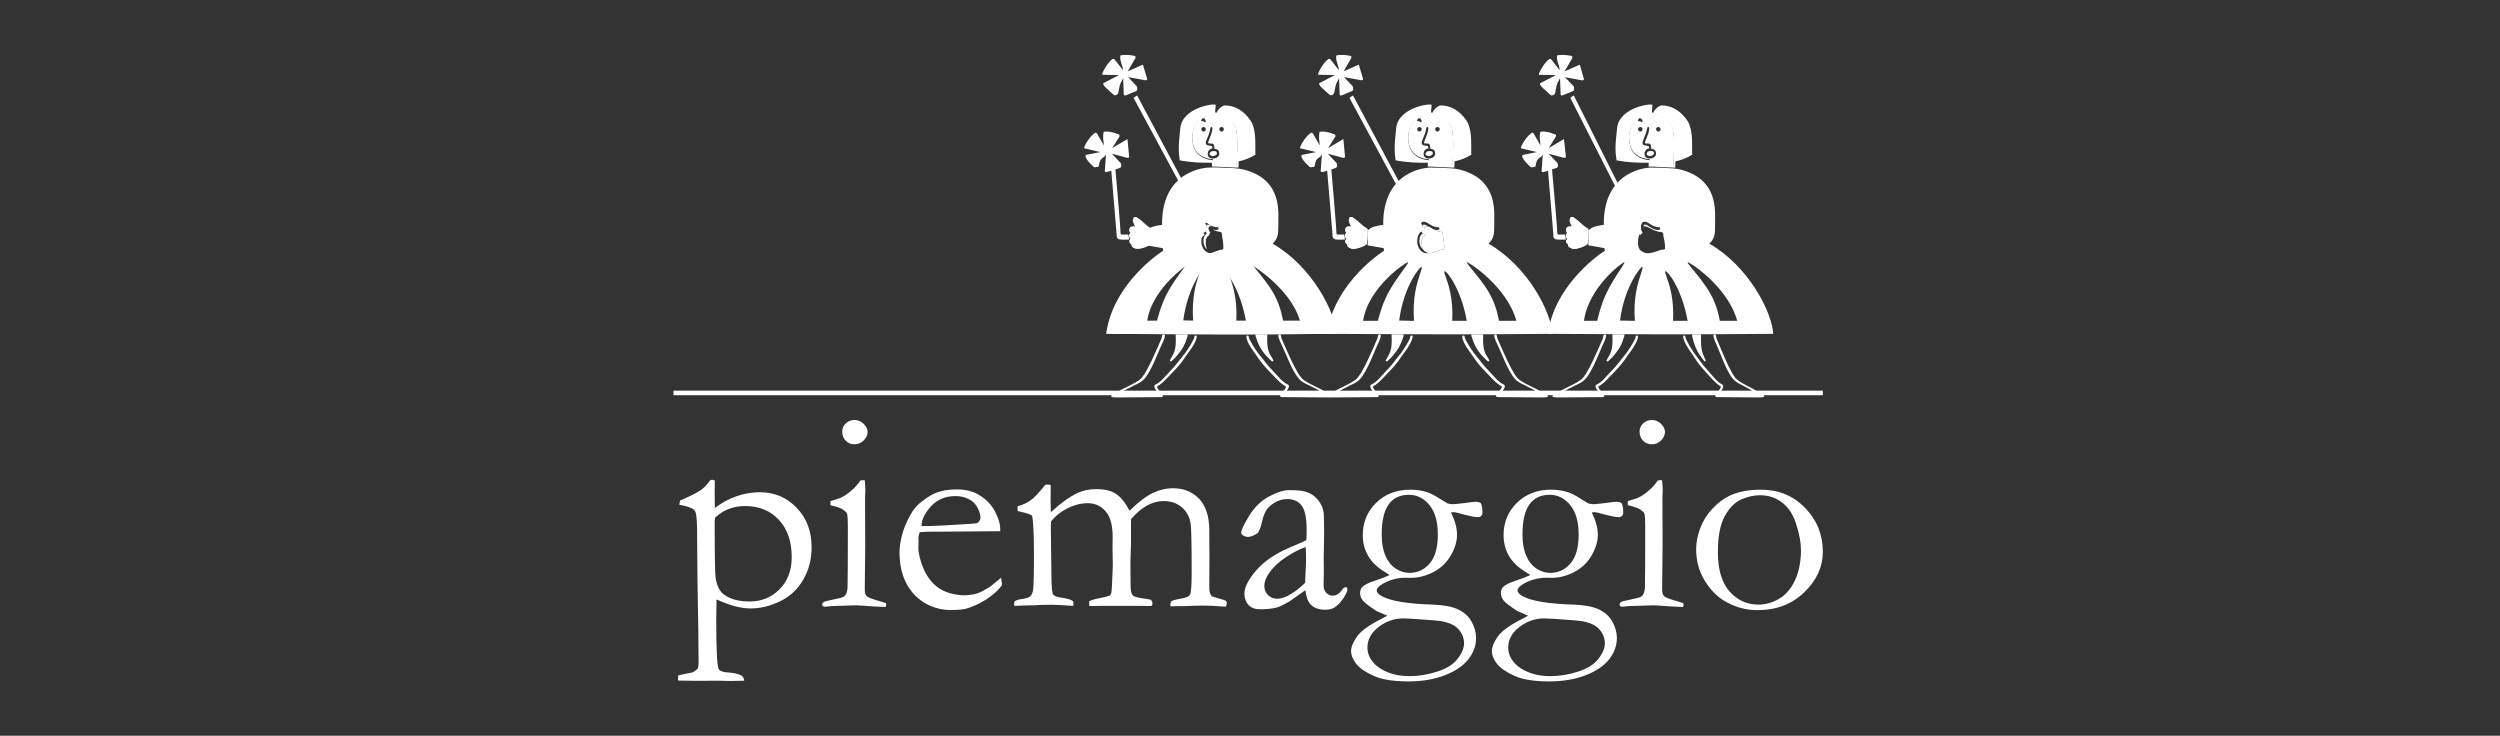 <?xml version="1.0" encoding="UTF-8"?> <svg xmlns="http://www.w3.org/2000/svg" width="683" height="201" viewBox="0 0 683 201" fill="none"><rect x="0" y="0" width="683" height="201" fill="#333333" stroke="none"/> <path d="M403.281 98.601C404 99.61 404.838 100.464 405.636 101.356C407.192 102.87 408.469 104.577 410.345 105.625V105.703C410.105 106.285 409.467 107.061 409.107 107.41C408.469 107.992 408.509 108.613 409.626 108.497L420.681 108.574C421.039 108.574 422.675 108.652 422.875 108.342C423.036 107.837 421.478 107.255 421.12 107.061C419.204 105.858 416.89 105.082 415.054 103.723C413.218 102.443 410.025 94.487 409.068 92.43C409.068 92.275 408.908 91.576 408.868 91.499C408.788 91.421 408.629 91.344 408.509 91.344C408.349 91.344 408.23 91.499 408.23 91.615C408.23 92.624 409.108 94.021 409.467 94.953C410.584 97.242 412.54 102.908 414.734 104.267C415.532 104.849 416.57 105.198 417.447 105.703C418.844 106.324 420.081 107.177 421.4 107.915H409.626C410.145 107.255 411.741 105.586 410.863 105.082C409.187 104.306 408.23 102.831 406.913 101.511C405.317 99.959 404.119 98.174 402.683 96.466C402.244 95.884 400.049 92.624 400.129 91.926C400.129 91.77 399.969 91.654 399.77 91.654C399.61 91.654 399.49 91.848 399.49 92.003V92.081C399.77 94.215 402.124 96.777 403.281 98.601Z" fill="white"></path> <path d="M344.299 98.601C345.017 99.61 345.855 100.464 346.653 101.356C348.21 102.87 349.487 104.577 351.362 105.625V105.703C351.123 106.285 350.484 107.061 350.125 107.41C349.487 107.992 349.527 108.613 350.644 108.497L361.699 108.574C362.057 108.574 363.693 108.652 363.892 108.342C364.053 107.837 362.496 107.255 362.137 107.061C360.222 105.858 357.907 105.082 356.071 103.723C354.236 102.443 351.043 94.487 350.085 92.43C350.085 92.275 349.926 91.576 349.886 91.499C349.806 91.421 349.646 91.344 349.527 91.344C349.367 91.344 349.247 91.499 349.247 91.615C349.247 92.624 350.125 94.021 350.484 94.953C351.602 97.242 353.557 102.908 355.752 104.267C356.55 104.849 357.588 105.198 358.464 105.703C359.861 106.324 361.099 107.177 362.417 107.915H350.644C351.163 107.255 352.759 105.586 351.881 105.082C350.205 104.306 349.247 102.831 347.93 101.511C346.334 99.959 345.137 98.174 343.7 96.466C343.261 95.884 341.066 92.624 341.146 91.926C341.146 91.77 340.987 91.654 340.787 91.654C340.628 91.654 340.508 91.848 340.508 92.003V92.081C340.787 94.215 343.142 96.777 344.299 98.601Z" fill="white"></path> <path d="M382.047 98.601C381.332 99.61 380.536 100.464 379.701 101.356C378.15 102.87 376.877 104.577 375.048 105.625V105.703C375.287 106.285 375.923 107.061 376.281 107.41C376.917 107.992 376.877 108.613 375.764 108.497L364.748 108.574C364.39 108.574 362.759 108.652 362.56 108.342C362.401 107.837 363.952 107.255 364.31 107.061C366.219 105.858 368.526 105.082 370.355 103.723C372.184 102.443 375.406 94.487 376.321 92.43C376.321 92.275 376.48 91.576 376.559 91.499C376.639 91.421 376.758 91.344 376.917 91.344C377.076 91.344 377.235 91.499 377.235 91.615C377.235 92.624 376.36 94.021 376.002 94.953C374.929 97.242 372.94 102.908 370.753 104.267C369.957 104.849 368.924 105.198 368.048 105.703C366.657 106.324 365.424 107.177 364.111 107.915H375.843C375.326 107.255 373.736 105.586 374.61 105.082C376.281 104.306 377.235 102.831 378.548 101.511C380.139 99.959 381.332 98.174 382.763 96.466C383.201 95.884 385.388 92.624 385.308 91.926C385.308 91.77 385.468 91.654 385.667 91.654C385.826 91.654 385.945 91.848 385.945 92.003V92.081C385.547 94.215 383.201 96.777 382.047 98.601Z" fill="white"></path> <path d="M323.067 98.601C322.351 99.61 321.556 100.464 320.72 101.356C319.17 102.87 317.897 104.577 316.067 105.625V105.703C316.306 106.285 316.942 107.061 317.3 107.41C317.937 107.992 317.897 108.613 316.783 108.497L305.767 108.574C305.409 108.574 303.779 108.652 303.58 108.342C303.421 107.837 304.972 107.255 305.33 107.061C307.239 105.858 309.545 105.082 311.375 103.723C313.204 102.443 316.425 94.487 317.34 92.43C317.34 92.275 317.499 91.576 317.579 91.499C317.658 91.421 317.778 91.344 317.937 91.344C318.096 91.344 318.255 91.499 318.255 91.615C318.255 92.624 317.38 94.021 317.022 94.953C315.948 97.242 313.96 102.908 311.772 104.267C310.977 104.849 309.943 105.198 309.068 105.703C307.676 106.324 306.443 107.177 305.131 107.915H316.863C316.346 107.255 314.755 105.586 315.63 105.082C317.3 104.306 318.255 102.831 319.567 101.511C321.158 99.959 322.351 98.174 323.783 96.466C324.22 95.884 326.408 92.624 326.328 91.926C326.328 91.77 326.487 91.654 326.686 91.654C326.845 91.654 326.964 91.848 326.964 92.003V92.081C326.567 94.215 324.22 96.777 323.067 98.601Z" fill="white"></path> <path d="M380.173 91.344C380.446 96.251 379.511 96.526 378.616 98.41C378.46 98.567 378.616 98.842 379.044 98.685C379.394 98.41 380.484 97.311 380.913 96.683C381.847 95.623 382.703 94.249 383.404 91.933L383.482 91.344H380.173Z" fill="white"></path> <path d="M321.192 91.344C321.465 96.251 320.531 96.526 319.635 98.41C319.479 98.567 319.635 98.842 320.063 98.685C320.414 98.41 321.504 97.311 321.932 96.683C322.867 95.623 323.723 94.249 324.424 91.933L324.502 91.344H321.192Z" fill="white"></path> <path d="M405.211 91.344C404.975 96.251 405.917 96.526 406.859 98.41C406.937 98.567 406.78 98.842 406.427 98.685C406.074 98.41 404.975 97.311 404.465 96.683C403.602 95.623 402.738 94.249 402.032 91.933L401.953 91.344H405.211Z" fill="white"></path> <path d="M346.23 91.344C345.995 96.251 346.937 96.526 347.878 98.41C347.957 98.567 347.8 98.842 347.447 98.685C347.093 98.41 345.995 97.311 345.484 96.683C344.621 95.623 343.758 94.249 343.051 91.933L342.973 91.344H346.23Z" fill="white"></path> <path d="M463.52 98.601C464.198 99.61 464.991 100.464 465.743 101.356C467.175 102.87 468.456 104.577 470.151 105.625V105.703C469.963 106.285 469.322 107.061 468.984 107.41C468.38 107.992 468.418 108.613 469.472 108.497L479.909 108.574C480.249 108.574 481.756 108.652 481.982 108.342C482.132 107.837 480.664 107.255 480.323 107.061C478.514 105.858 476.329 105.082 474.597 103.723C472.864 102.443 469.851 94.487 468.946 92.43C468.946 92.275 468.796 91.576 468.758 91.499C468.682 91.421 468.532 91.344 468.418 91.344C468.268 91.344 468.118 91.499 468.118 91.615C468.118 92.624 468.946 94.021 469.284 94.953C470.303 97.242 472.186 102.908 474.259 104.267C475.011 104.849 475.991 105.198 476.82 105.703C478.138 106.324 479.307 107.177 480.549 107.915H469.398C469.889 107.255 471.395 105.586 470.567 105.082C468.984 104.306 468.08 102.831 466.835 101.511C465.329 99.959 464.198 98.174 462.844 96.466C462.427 95.884 460.356 92.624 460.43 91.926C460.43 91.77 460.28 91.654 460.092 91.654C459.942 91.654 459.828 91.848 459.828 92.003V92.081C460.206 94.215 462.427 96.777 463.52 98.601Z" fill="white"></path> <path d="M443.65 98.601C442.933 99.61 442.095 100.464 441.3 101.356C439.744 102.87 438.471 104.577 436.639 105.625V105.703C436.878 106.285 437.515 107.061 437.872 107.41C438.551 107.992 438.471 108.652 437.356 108.497L426.32 108.574C425.963 108.574 424.33 108.652 424.129 108.342C423.97 107.837 425.523 107.255 425.883 107.061C427.795 105.858 430.105 105.082 431.938 103.723C433.77 102.443 436.996 94.487 437.912 92.43C437.912 92.275 438.073 91.576 438.151 91.499C438.232 91.421 438.39 91.344 438.511 91.344C438.67 91.344 438.788 91.499 438.788 91.615C438.788 92.624 437.912 94.021 437.555 94.953C436.478 97.242 434.487 102.908 432.295 104.267C431.5 104.849 430.463 105.198 429.587 105.703C428.193 106.324 426.957 107.177 425.643 107.915H437.394C436.878 107.255 435.285 105.586 436.161 105.082C437.834 104.306 438.788 102.831 440.104 101.511C441.697 99.959 442.893 98.174 444.327 96.466C444.765 95.884 446.955 92.624 446.876 91.926C446.876 91.77 447.035 91.654 447.234 91.654C447.395 91.654 447.513 91.848 447.513 92.003V92.081C447.156 94.215 444.805 96.777 443.65 98.601Z" fill="white"></path> <path d="M440.497 91.344C440.771 96.251 439.833 96.526 438.935 98.41C438.819 98.567 438.935 98.842 439.364 98.685C439.717 98.41 440.81 97.311 441.24 96.683C442.177 95.623 443.036 94.249 443.739 91.933L443.818 91.344H440.497Z" fill="white"></path> <path d="M464.722 91.344C464.574 96.251 465.256 96.526 465.969 98.41C466.027 98.567 465.909 98.842 465.642 98.685C465.374 98.41 464.544 97.311 464.158 96.683C463.506 95.623 462.853 94.249 462.319 91.933L462.289 91.344H464.722Z" fill="white"></path> <path d="M368.568 63.602C368.529 63.56 368.451 63.56 368.333 63.519C368.058 63.436 367.822 63.311 367.744 63.021C367.744 62.979 367.744 62.896 367.704 62.855V62.73C367.704 62.647 367.704 62.564 367.704 62.481V62.398C367.744 62.191 367.901 62.066 368.019 62.025C368.137 61.983 368.294 61.983 368.372 61.983C368.568 61.983 368.765 62.025 368.882 62.025C369.354 62.025 369.354 61.942 369.196 61.486C369.118 61.237 368.961 60.946 368.843 60.614C368.725 60.324 368.647 59.95 368.725 59.577L368.765 59.328H369.079H369.196C369.236 59.328 369.314 59.328 369.354 59.37C369.471 59.411 369.589 59.453 369.707 59.577C370.296 60.116 370.885 60.656 371.474 61.154C372.063 61.651 372.652 62.149 373.319 62.564L373.398 62.606C373.476 62.647 373.633 62.772 373.633 63.021C373.633 63.104 373.633 63.27 373.633 63.436C373.633 63.767 373.633 64.224 373.594 64.68C373.555 65.137 373.555 65.552 373.476 65.925C373.476 66.091 373.437 66.257 373.398 66.34C373.398 66.381 373.358 66.464 373.319 66.506C373.241 66.672 373.123 66.713 373.005 66.713L372.927 66.755C372.338 67.087 371.552 67.543 370.728 67.792C369.903 68.041 369 68.041 368.294 67.419L368.176 67.336V67.17C368.176 67.045 368.058 66.796 368.058 66.796C367.979 66.672 367.94 66.63 367.861 66.547L367.744 66.423C367.704 66.381 367.665 66.34 367.626 66.299C367.39 65.925 367.626 65.635 367.94 65.386C368.019 65.344 368.058 65.303 368.058 65.261L367.822 65.054C367.744 65.012 367.704 64.929 367.626 64.846C367.508 64.68 367.43 64.431 367.508 64.1C367.626 63.809 367.783 63.643 368.137 63.643C368.451 63.643 368.529 63.602 368.568 63.602Z" fill="white"></path> <path d="M393.256 63.265C393.185 63.344 393.643 63.344 393.714 63.344L393.925 63.424L393.996 63.503V63.583H394.066L394.136 63.741C394.136 64.178 394.348 65.49 394.454 65.927C394.454 66.364 394.7 67.675 394.454 68.033H394.383L394.313 68.192C392.939 68.192 391.248 69.583 389.945 69.066C389.699 68.907 389.064 68.629 388.853 68.271C388.254 67.238 388.43 66.523 388.43 65.291C388.571 65.212 388.747 64.854 388.747 64.775C388.888 64.775 388.888 64.457 389.1 64.457L389.452 63.98C389.064 63.98 388.959 62.231 389.276 62.072C389.276 61.556 390.121 61.914 390.403 61.914L392.164 62.947C392.446 63.026 392.939 63.265 393.256 63.265Z" fill="white"></path> <path d="M391.317 30.834L390.957 30.678L391.117 28.687C391.197 28.102 382.122 29.195 381.443 34.933C380.803 40.672 381.003 41.57 381.283 43.795C384.201 44.381 387.159 44.498 390.078 44.459V45.513L390.677 45.435L390.597 43.795C390.597 43.717 388.119 43.873 386.28 42.078C385.4 41.297 384.801 39.774 384.72 37.861C384.641 31.927 389.638 31.225 390.877 31.147C392.196 31.069 395.555 32.24 396.514 34.777C397.473 37.354 396.714 45.786 396.714 45.786H397.313L397.394 44.069C398.913 43.795 400.552 43.132 401.951 42.273C401.871 39.774 402.231 36.456 401.071 33.684C401.071 33.684 398.673 28.804 393.596 28.804C393.196 28.765 391.837 29.546 391.317 30.834Z" fill="white"></path> <path d="M332.338 30.834L331.979 30.678L332.138 28.687C332.219 28.102 323.144 29.195 322.464 34.933C321.824 40.672 322.024 41.57 322.304 43.795C325.222 44.381 328.181 44.498 331.099 44.459V45.513L331.699 45.435L331.619 43.795C331.619 43.717 329.14 43.873 327.301 42.078C326.422 41.297 325.822 39.774 325.742 37.861C325.662 31.927 330.659 31.225 331.899 31.147C333.218 31.069 336.576 32.24 337.536 34.777C338.495 37.354 337.735 45.786 337.735 45.786H338.335L338.415 44.069C339.934 43.795 341.573 43.132 342.972 42.273C342.893 39.774 343.252 36.456 342.093 33.684C342.093 33.684 339.694 28.804 334.617 28.804C334.217 28.765 332.858 29.546 332.338 30.834Z" fill="white"></path> <path d="M365.075 15.153C364.833 16.747 365.677 17.581 365.798 19.175L363.507 16.253C363.186 15.988 362.985 16.102 362.824 16.177C361.498 17.24 360.011 19.858 360.091 20.427L364.713 20.503L360.533 22.666C359.81 23.083 361.94 24.677 363.186 25.853C363.266 26.005 363.628 26.081 363.789 26.005C364.512 25.815 364.512 25.36 364.673 24.487C365.034 22.324 365.275 22.628 365.838 21.376L365.999 25.815C365.999 26.081 366.2 26.157 366.682 26.005L369.335 24.905C369.857 24.715 369.696 23.728 369.495 23.501L367.205 21.072L371.786 21.907C372.148 22.059 372.47 21.717 372.389 21.566L371.224 17.657L367.084 19.479L369.214 15.798L369.134 15.305C369.174 15.305 366.682 14.736 365.075 15.153Z" fill="white"></path> <path d="M306.092 15.153C305.851 16.747 306.695 17.581 306.815 19.175L304.525 16.253C304.203 15.988 304.002 16.102 303.841 16.177C302.515 17.24 301.028 19.858 301.109 20.427L305.73 20.503L301.551 22.666C300.827 23.083 302.957 24.677 304.203 25.853C304.284 26.005 304.645 26.081 304.806 26.005C305.529 25.815 305.529 25.36 305.69 24.487C306.052 22.324 306.293 22.628 306.856 21.376L307.017 25.815C307.017 26.081 307.217 26.157 307.7 26.005L310.352 24.905C310.875 24.715 310.714 23.728 310.513 23.501L308.222 21.072L312.804 21.907C313.166 22.059 313.487 21.717 313.407 21.566L312.241 17.657L308.102 19.479L310.232 15.798L310.151 15.305C310.192 15.305 307.7 14.736 306.092 15.153Z" fill="white"></path> <path d="M360.485 36.022C360.238 37.602 360.403 38.166 360.568 39.746L358.669 36.436C358.463 36.097 358.133 36.285 358.05 36.361C356.606 37.339 355.12 39.934 355.161 40.498L359.536 41.551L355.739 42.303C354.996 42.717 356.441 44.372 357.72 45.538C357.885 45.688 358.174 45.764 358.339 45.688C359.124 45.425 359.123 45.877 359.247 44.936C359.619 42.792 360.527 43.432 361.146 42.191L360.816 46.742C360.816 47.005 361.063 47.08 361.517 46.967L364.943 45.877C365.48 45.651 365.315 44.635 365.108 44.485L362.756 42.002L366.842 43.093C367.214 43.243 367.544 42.905 367.461 42.83L367.007 37.978L362.838 40.46L364.82 37.301V36.812C364.82 36.812 362.219 35.608 360.485 36.022Z" fill="white"></path> <path d="M301.505 36.022C301.257 37.602 301.423 38.166 301.588 39.746L299.689 36.436C299.483 36.097 299.152 36.285 299.07 36.361C297.625 37.339 296.139 39.934 296.181 40.498L300.556 41.551L296.758 42.303C296.015 42.717 297.46 44.372 298.74 45.538C298.905 45.688 299.194 45.764 299.359 45.688C300.143 45.425 300.143 45.877 300.267 44.936C300.638 42.792 301.546 43.432 302.166 42.191L301.835 46.742C301.835 47.005 302.083 47.08 302.537 46.967L305.963 45.877C306.499 45.651 306.334 44.635 306.128 44.485L303.775 42.002L307.862 43.093C308.233 43.243 308.563 42.905 308.481 42.83L308.027 37.978L303.858 40.46L305.839 37.301V36.812C305.839 36.812 303.239 35.608 301.505 36.022Z" fill="white"></path> <path fill-rule="evenodd" clip-rule="evenodd" d="M390.356 43.494H390.204C390.123 43.483 390.032 43.472 389.932 43.46C389.702 43.432 389.429 43.398 389.136 43.347C388.297 43.162 387.192 42.756 386.277 41.869C385.362 41.057 384.79 39.543 384.714 37.659C384.637 31.787 389.632 31.085 390.852 31.011C392.186 30.937 395.579 32.045 396.532 34.668C397.371 36.883 396.914 44.27 396.799 45.784L390.394 45.489L390.356 43.494ZM387.661 32.239C387.461 32.341 387.346 32.495 387.174 32.803V33.008L387.289 33.111C387.604 33.111 387.919 33.111 388.119 33.367C388.119 33.367 388.177 33.47 388.234 33.47L388.291 33.367C388.32 33.367 388.334 33.316 388.348 33.265C388.363 33.213 388.377 33.162 388.406 33.162L388.348 33.059C388.406 32.957 388.348 32.7 388.234 32.7L388.177 32.598C388.177 32.529 388.1 32.461 388.041 32.408C388.011 32.381 387.986 32.358 387.976 32.341H387.862H387.747H387.69C387.677 32.319 387.681 32.306 387.685 32.295C387.689 32.28 387.693 32.267 387.661 32.239ZM388.406 35.291C388.406 34.971 388.135 34.7 387.815 34.7C387.47 34.7 387.199 34.971 387.174 35.291C387.174 35.66 387.445 35.931 387.815 35.931C388.135 35.931 388.406 35.66 388.406 35.291ZM392.717 34.7C393.072 34.7 393.333 34.971 393.333 35.291C393.333 35.66 393.072 35.931 392.717 35.931C392.362 35.931 392.101 35.66 392.101 35.291C392.101 34.971 392.362 34.7 392.717 34.7ZM390.22 41.308C390.279 41.298 390.336 41.288 390.392 41.273H390.597C390.637 41.276 390.675 41.279 390.711 41.281C391.222 41.313 391.294 41.317 391.486 41.939V42.022L391.383 42.106C391.007 42.73 389.947 42.813 389.503 42.272C389.434 42.189 389.434 42.064 389.434 41.981C389.659 41.401 389.952 41.352 390.22 41.308ZM389.365 38.03C389.688 37.252 390.132 36.179 390.221 35.158V34.991C390.221 34.866 390.118 34.7 389.981 34.7C389.811 34.7 389.742 34.742 389.674 34.908V34.991C389.571 35.657 389.366 36.447 389.058 37.113C388.995 37.298 388.906 37.504 388.813 37.716C388.408 38.647 387.947 39.708 389.366 39.776C389.672 39.776 389.722 39.805 389.793 39.847C389.841 39.875 389.898 39.908 390.05 39.942H390.118C390.118 39.984 390.135 40.005 390.152 40.026C390.17 40.046 390.187 40.067 390.187 40.109C390.187 40.192 390.187 40.358 390.255 40.566H390.187C389.503 40.566 388.682 41.398 388.99 42.48C389.435 43.936 392.443 43.395 392.067 41.648C391.931 40.821 391.322 40.734 390.745 40.651L390.734 40.649C390.802 40.483 390.802 40.358 390.734 40.192C390.645 39.173 390.217 39.191 389.758 39.21C389.505 39.22 389.243 39.231 389.024 39.068V38.985C389.049 38.794 389.188 38.456 389.365 38.03Z" fill="white"></path> <path fill-rule="evenodd" clip-rule="evenodd" d="M331.374 43.494H331.221C331.141 43.483 331.049 43.472 330.95 43.46C330.72 43.432 330.446 43.398 330.154 43.347C329.315 43.162 328.209 42.756 327.294 41.869C326.379 41.057 325.808 39.543 325.731 37.659C325.655 31.787 330.65 31.085 331.869 31.011C333.204 30.937 336.597 32.045 337.55 34.668C338.389 36.883 337.931 44.27 337.817 45.784L331.412 45.489L331.374 43.494ZM328.679 32.239C328.478 32.341 328.364 32.495 328.192 32.803V33.008L328.307 33.111C328.622 33.111 328.936 33.111 329.137 33.367C329.137 33.367 329.194 33.47 329.251 33.47L329.309 33.367C329.337 33.367 329.352 33.316 329.366 33.265C329.38 33.213 329.395 33.162 329.423 33.162L329.366 33.059C329.423 32.957 329.366 32.7 329.251 32.7L329.194 32.598C329.194 32.529 329.118 32.461 329.059 32.408C329.029 32.381 329.003 32.358 328.994 32.341H328.879H328.765H328.707C328.695 32.319 328.699 32.306 328.702 32.295C328.707 32.28 328.711 32.267 328.679 32.239ZM329.423 35.291C329.423 34.971 329.152 34.7 328.832 34.7C328.487 34.7 328.216 34.971 328.192 35.291C328.192 35.66 328.463 35.931 328.832 35.931C329.152 35.931 329.423 35.66 329.423 35.291ZM333.735 34.7C334.09 34.7 334.35 34.971 334.35 35.291C334.35 35.66 334.09 35.931 333.735 35.931C333.379 35.931 333.119 35.66 333.119 35.291C333.119 34.971 333.379 34.7 333.735 34.7ZM331.237 41.308C331.296 41.298 331.354 41.288 331.409 41.273H331.614C331.655 41.276 331.693 41.279 331.729 41.281C332.239 41.313 332.311 41.317 332.503 41.939V42.022L332.401 42.106C332.025 42.73 330.965 42.813 330.52 42.272C330.452 42.189 330.452 42.064 330.452 41.981C330.676 41.401 330.969 41.352 331.237 41.308ZM330.383 38.03C330.705 37.252 331.15 36.179 331.238 35.158V34.991C331.238 34.866 331.136 34.7 330.999 34.7C330.828 34.7 330.76 34.742 330.692 34.908V34.991C330.589 35.657 330.384 36.447 330.076 37.113C330.013 37.298 329.923 37.504 329.831 37.716C329.426 38.647 328.964 39.708 330.384 39.776C330.69 39.776 330.74 39.805 330.811 39.847C330.859 39.875 330.916 39.908 331.067 39.942H331.136C331.136 39.984 331.153 40.005 331.17 40.026C331.187 40.046 331.204 40.067 331.204 40.109C331.204 40.192 331.204 40.358 331.272 40.566H331.204C330.52 40.566 329.7 41.398 330.008 42.48C330.452 43.936 333.46 43.395 333.084 41.648C332.948 40.821 332.34 40.734 331.762 40.651L331.751 40.649C331.819 40.483 331.819 40.358 331.751 40.192C331.663 39.173 331.234 39.191 330.776 39.21C330.523 39.22 330.261 39.231 330.042 39.068V38.985C330.066 38.794 330.206 38.456 330.383 38.03Z" fill="white"></path> <path d="M367.25 64.08H365.422C365.422 64.08 365.086 64.237 365.086 63.371C365.161 62.584 363.668 45.785 363.668 45.785L362.549 46.218L364.041 64.04C364.041 64.04 363.855 65.338 364.937 65.417C366.019 65.575 367.474 65.417 367.474 65.417L367.25 64.08Z" fill="white"></path> <path d="M308.27 64.08H306.441C306.441 64.08 306.106 64.237 306.106 63.371C306.18 62.584 304.688 45.785 304.688 45.785L303.568 46.218L305.061 64.04C305.061 64.04 304.874 65.338 305.956 65.417C307.038 65.575 308.494 65.417 308.494 65.417L308.27 64.08Z" fill="white"></path> <path d="M428.857 63.602C428.82 63.56 428.741 63.56 428.623 63.519C428.389 63.436 428.118 63.311 428.039 63.021C428.039 62.979 428.039 62.896 428.039 62.855V62.73C428.039 62.647 428.039 62.564 428.039 62.481V62.398C428.078 62.191 428.234 62.066 428.352 62.025C428.468 61.983 428.623 61.983 428.741 61.983C428.936 61.983 429.131 62.025 429.249 62.025C429.718 62.025 429.718 61.942 429.56 61.486C429.483 61.237 429.326 60.946 429.21 60.614C429.092 60.324 429.015 59.95 429.092 59.577L429.131 59.328H429.444H429.56C429.599 59.328 429.678 59.328 429.718 59.37C429.833 59.411 429.952 59.453 430.068 59.577C430.654 60.116 431.238 60.656 431.823 61.154C432.409 61.651 432.993 62.149 433.656 62.564L433.735 62.606C433.814 62.647 433.969 62.772 433.969 63.021C433.969 63.104 433.969 63.27 433.969 63.436C433.969 63.767 433.969 64.224 433.93 64.68C433.891 65.137 433.891 65.552 433.814 65.925C433.814 66.091 433.775 66.257 433.735 66.34C433.735 66.381 433.696 66.464 433.656 66.506C433.58 66.672 433.462 66.713 433.346 66.713L433.267 66.755C432.683 67.087 431.901 67.543 431.083 67.792C430.262 68.041 429.365 68.041 428.623 67.419L428.507 67.336V67.17C428.507 67.045 428.389 66.796 428.389 66.796C428.313 66.672 428.273 66.63 428.194 66.547L428.078 66.423C428.039 66.381 428 66.34 427.96 66.299C427.726 65.925 427.96 65.635 428.273 65.386C428.352 65.344 428.389 65.303 428.389 65.261L428.155 65.054C428.118 65.012 428.039 64.929 427.96 64.846C427.844 64.68 427.765 64.431 427.844 64.1C427.96 63.809 428.118 63.643 428.468 63.643C428.741 63.643 428.82 63.602 428.857 63.602Z" fill="white"></path> <path d="M451.646 30.834L451.288 30.678L451.446 28.687C451.527 28.102 442.474 29.195 441.796 34.933C441.119 40.672 441.358 41.57 441.638 43.795C444.549 44.381 447.499 44.498 450.409 44.459V45.513L451.008 45.435L450.928 43.795C450.928 43.717 448.456 43.873 446.623 42.078C445.744 41.297 445.147 39.774 445.066 37.861C444.988 31.927 449.97 31.225 451.207 31.147C452.522 31.069 455.872 32.24 456.83 34.777C457.787 37.354 457.069 45.786 457.069 45.786H457.666L457.746 44.069C459.301 43.795 460.895 43.132 462.291 42.273C462.213 39.774 462.57 36.456 461.414 33.684C461.414 33.684 458.983 28.804 453.958 28.804C453.56 28.765 452.164 29.546 451.646 30.834Z" fill="white"></path> <path d="M425.39 15.153C425.188 16.753 425.996 17.59 426.116 19.189L423.817 16.258C423.534 15.991 423.292 16.105 423.172 16.181C421.839 17.248 420.348 19.875 420.427 20.446L425.069 20.522L420.873 22.692C420.146 23.111 422.285 24.71 423.534 25.89C423.616 26.043 423.978 26.119 424.141 26.043C424.906 25.852 424.906 25.395 425.028 24.52C425.39 22.35 425.632 22.616 426.198 21.36L426.358 25.814C426.358 26.081 426.56 26.157 427.044 26.005L429.708 24.901C430.233 24.71 430.072 23.72 429.869 23.492L427.528 21.093L432.129 21.931C432.491 22.083 432.774 21.74 432.734 21.588L431.604 17.666L427.449 19.494L429.588 15.801L429.506 15.306C429.547 15.306 427.044 14.735 425.39 15.153Z" fill="white"></path> <path d="M420.786 36.022C420.538 37.602 420.702 38.166 420.869 39.746L418.97 36.436C418.761 36.097 418.432 36.285 418.39 36.361C416.945 37.339 415.458 39.934 415.499 40.498L419.878 41.551L416.078 42.303C415.334 42.717 416.78 44.372 418.059 45.538C418.226 45.688 418.513 45.764 418.68 45.688C419.465 45.425 419.465 45.877 419.588 44.936C419.959 42.792 420.869 43.432 421.488 42.191L421.159 46.742C421.159 47.005 421.407 47.08 421.861 46.967L425.287 45.877C425.825 45.651 425.66 44.635 425.454 44.485L423.1 42.002L427.189 43.093C427.56 43.243 427.849 42.905 427.808 42.83L427.27 37.978L423.1 40.46L425.081 37.301V36.812C425.081 36.812 422.521 35.608 420.786 36.022Z" fill="white"></path> <path fill-rule="evenodd" clip-rule="evenodd" d="M450.542 43.494H450.697V45.489L457.103 45.784C457.255 44.27 457.712 36.883 456.874 34.668C455.881 32.045 452.525 30.937 451.191 31.011C449.971 31.085 444.975 31.787 445.052 37.659C445.129 39.543 445.7 41.057 446.615 41.869C447.569 42.756 448.637 43.162 449.475 43.347C449.791 43.398 450.053 43.431 450.272 43.459C450.37 43.471 450.46 43.483 450.542 43.494ZM447.97 32.239C447.771 32.341 447.655 32.495 447.512 32.803V33.008L447.626 33.111C447.943 33.111 448.257 33.111 448.458 33.367C448.458 33.367 448.514 33.47 448.572 33.47L448.628 33.367C448.657 33.367 448.671 33.316 448.686 33.265C448.7 33.213 448.715 33.162 448.744 33.162L448.686 33.059C448.744 32.957 448.686 32.7 448.572 32.7L448.514 32.598C448.514 32.51 448.409 32.422 448.343 32.366C448.332 32.357 448.322 32.349 448.313 32.341H448.199H448.085H448.028C447.992 32.309 447.989 32.297 447.986 32.281C447.983 32.27 447.981 32.258 447.97 32.239ZM448.744 35.291C448.744 34.971 448.473 34.7 448.154 34.7C447.808 34.7 447.537 34.971 447.512 35.291C447.512 35.66 447.783 35.931 448.154 35.931C448.473 35.931 448.744 35.66 448.744 35.291ZM453.056 34.7C453.41 34.7 453.671 34.971 453.671 35.291C453.671 35.66 453.41 35.931 453.056 35.931C452.7 35.931 452.439 35.66 452.439 35.291C452.439 34.971 452.7 34.7 453.056 34.7ZM450.605 41.308C450.663 41.298 450.72 41.288 450.775 41.273V41.232H450.978C451.054 41.242 451.122 41.249 451.183 41.256C451.642 41.306 451.719 41.315 451.929 41.939V42.022L451.793 42.106C451.42 42.73 450.367 42.813 449.925 42.272C449.859 42.189 449.859 42.064 449.859 41.981C450.052 41.4 450.339 41.352 450.605 41.308ZM449.72 38.032C450.041 37.254 450.483 36.18 450.571 35.158V34.991C450.571 34.866 450.468 34.7 450.333 34.7C450.129 34.7 450.095 34.742 450.028 34.908V34.991C449.891 35.657 449.687 36.447 449.382 37.113C449.32 37.316 449.224 37.544 449.125 37.778C448.738 38.693 448.308 39.709 449.687 39.776C449.992 39.776 450.042 39.805 450.112 39.847C450.16 39.875 450.217 39.908 450.367 39.942H450.436C450.436 39.984 450.452 40.005 450.469 40.026C450.486 40.046 450.502 40.067 450.502 40.109C450.502 40.192 450.502 40.358 450.571 40.566H450.536C449.859 40.566 449.043 41.398 449.348 42.48C449.79 43.936 452.778 43.395 452.405 41.648C452.269 40.821 451.664 40.734 451.09 40.651L451.079 40.649C451.148 40.483 451.148 40.358 451.079 40.192C450.992 39.174 450.581 39.191 450.127 39.21C449.876 39.22 449.612 39.231 449.382 39.068V38.985C449.407 38.794 449.545 38.457 449.72 38.032Z" fill="white"></path> <path d="M427.586 64.08H425.758C425.758 64.08 425.423 64.237 425.423 63.371C425.496 62.584 423.967 45.785 423.967 45.785L422.885 46.218L424.377 64.04C424.377 64.04 424.153 65.338 425.272 65.417C426.354 65.575 427.81 65.417 427.81 65.417L427.586 64.08Z" fill="white"></path> <path d="M429.047 26.813L448.06 64.253L448.745 63.596L429.96 26.08C429.96 26.08 428.97 26.659 429.047 26.813Z" fill="white"></path> <path fill-rule="evenodd" clip-rule="evenodd" d="M330.236 45.785C330.236 45.785 317.319 45.938 317.476 61.436L317.329 61.457C315.972 61.645 314.158 61.897 313.327 62.967L313.249 67.023L317.632 67.789L317.789 68.478C314.775 70.429 303.855 78.733 302.211 91.208C307.044 91.226 311.214 91.25 315.19 91.274H315.193C328.09 91.349 338.95 91.413 363.78 91.208C363.427 85.238 357.086 72.763 346.323 66.564C347.849 65.034 347.888 64.039 347.888 61.092C347.881 60.808 347.887 60.464 347.893 60.072V60.071C347.957 56.394 348.093 48.488 337.907 46.206C335.716 45.785 330.236 45.785 330.236 45.785ZM332.953 63.264C332.883 63.344 333.341 63.344 333.411 63.344L333.587 63.423L333.658 63.503V63.582H333.728L333.799 63.741C333.799 64.178 334.01 65.49 334.116 65.927C334.116 66.051 334.136 66.246 334.159 66.47C334.2 66.872 334.25 67.368 334.211 67.712C334.221 67.745 334.226 67.783 334.226 67.825C334.226 67.977 334.163 68.094 334.009 68.115L333.975 68.192C333.399 68.192 332.768 68.436 332.132 68.682C331.38 68.973 330.623 69.266 329.946 69.158C329.581 69.195 329.226 69.191 328.903 69.125C328.214 68.915 327.563 68.37 327.218 67.573C326.491 66.189 326.797 63.714 328.214 63.169V63.085C327.64 62.456 327.372 61.617 328.061 60.778C328.482 60.317 329.324 60.694 329.822 60.988C330.55 61.533 331.66 62.12 332.579 62.078H332.656C332.809 62.078 332.924 62.246 332.924 62.456C332.924 62.623 332.771 62.749 332.656 62.749H332.541V62.833C332.14 62.863 331.738 62.795 331.347 62.665L331.826 62.947C331.901 62.968 331.993 63 332.094 63.036L332.137 63.051C332.409 63.149 332.732 63.264 332.953 63.264ZM329.811 61.874C329.643 61.762 329.48 61.647 329.324 61.533C329.056 61.365 328.827 61.365 328.559 61.365H328.482C328.083 61.941 328.397 62.367 328.753 62.722C328.762 62.402 328.822 62.13 328.938 62.072C328.938 61.687 329.407 61.788 329.763 61.864C329.78 61.868 329.796 61.871 329.811 61.874ZM328.899 63.756H328.673C327.02 64.044 327.137 67.24 328.408 68.073C328.037 67.338 328.055 66.747 328.079 65.964C328.086 65.755 328.093 65.533 328.093 65.291C328.233 65.212 328.41 64.854 328.41 64.774C328.453 64.774 328.485 64.72 328.522 64.656C328.575 64.566 328.638 64.457 328.762 64.457L329.114 63.98C329.028 63.98 328.955 63.893 328.899 63.756ZM355.16 87.65C352.372 78.189 340.631 71.367 340.396 71.651C340.284 71.767 340.977 72.54 342.005 73.687C343.506 75.362 345.721 77.834 347.189 80.219C349.388 83.793 349.977 87.65 349.977 87.65H355.16ZM334.259 74.143C334.701 73.617 338.818 78.794 340.383 87.651H336.402C336.743 81.519 335.308 77.517 334.6 75.543C334.319 74.757 334.152 74.293 334.259 74.143ZM327.626 74.795C327.972 73.76 328.181 73.133 328.007 72.888C327.822 72.576 323.132 78.03 321.913 87.574L325.976 87.652C325.469 81.244 326.871 77.051 327.626 74.795ZM322.972 73.823C321.748 75.511 319.982 77.945 318.775 80.277C316.94 83.888 316.106 87.65 316.106 87.65H312.061C313.437 78.377 324.071 71.384 324.363 71.65C324.468 71.762 323.863 72.595 322.972 73.823Z" fill="white"></path> <path d="M368.568 63.602C368.529 63.56 368.451 63.56 368.333 63.519C368.058 63.436 367.822 63.311 367.744 63.021C367.744 62.979 367.744 62.896 367.704 62.855V62.73C367.704 62.647 367.704 62.564 367.704 62.481V62.398C367.744 62.191 367.901 62.066 368.019 62.025C368.137 61.983 368.294 61.983 368.372 61.983C368.568 61.983 368.765 62.025 368.882 62.025C369.354 62.025 369.354 61.942 369.196 61.486C369.118 61.237 368.961 60.946 368.843 60.614C368.725 60.324 368.647 59.95 368.725 59.577L368.765 59.328H369.079H369.196C369.236 59.328 369.314 59.328 369.354 59.37C369.471 59.411 369.589 59.453 369.707 59.577C370.296 60.116 370.885 60.656 371.474 61.154C372.063 61.651 372.652 62.149 373.319 62.564L373.398 62.606C373.476 62.647 373.633 62.772 373.633 63.021C373.633 63.104 373.633 63.27 373.633 63.436C373.633 63.767 373.633 64.224 373.594 64.68C373.555 65.137 373.555 65.552 373.476 65.925C373.476 66.091 373.437 66.257 373.398 66.34C373.398 66.381 373.358 66.464 373.319 66.506C373.241 66.672 373.123 66.713 373.005 66.713L372.927 66.755C372.338 67.087 371.552 67.543 370.728 67.792C369.903 68.041 369 68.041 368.294 67.419L368.176 67.336V67.17C368.176 67.045 368.058 66.796 368.058 66.796C367.979 66.672 367.94 66.63 367.861 66.547L367.744 66.423C367.704 66.381 367.665 66.34 367.626 66.299C367.39 65.925 367.626 65.635 367.94 65.386C368.019 65.344 368.058 65.303 368.058 65.261L367.822 65.054C367.744 65.012 367.704 64.929 367.626 64.846C367.508 64.68 367.43 64.431 367.508 64.1C367.626 63.809 367.783 63.643 368.137 63.643C368.451 63.643 368.529 63.602 368.568 63.602Z" fill="white"></path> <path d="M309.586 63.602C309.547 63.56 309.468 63.56 309.35 63.519C309.075 63.436 308.84 63.311 308.761 63.021C308.761 62.979 308.761 62.896 308.722 62.855V62.73C308.722 62.647 308.722 62.564 308.722 62.481V62.398C308.761 62.191 308.918 62.066 309.036 62.025C309.154 61.983 309.311 61.983 309.389 61.983C309.586 61.983 309.782 62.025 309.9 62.025C310.371 62.025 310.371 61.942 310.214 61.486C310.136 61.237 309.979 60.946 309.861 60.614C309.743 60.324 309.664 59.95 309.743 59.577L309.782 59.328H310.096H310.214C310.253 59.328 310.332 59.328 310.371 59.37C310.489 59.411 310.607 59.453 310.724 59.577C311.314 60.116 311.902 60.656 312.491 61.154C313.08 61.651 313.669 62.149 314.337 62.564L314.415 62.606C314.494 62.647 314.651 62.772 314.651 63.021C314.651 63.104 314.651 63.27 314.651 63.436C314.651 63.767 314.651 64.224 314.612 64.68C314.572 65.137 314.572 65.552 314.494 65.925C314.494 66.091 314.455 66.257 314.415 66.34C314.415 66.381 314.376 66.464 314.337 66.506C314.258 66.672 314.141 66.713 314.023 66.713L313.944 66.755C313.355 67.087 312.57 67.543 311.745 67.792C310.921 68.041 310.018 68.041 309.311 67.419L309.193 67.336V67.17C309.193 67.045 309.075 66.796 309.075 66.796C308.997 66.672 308.958 66.63 308.879 66.547L308.761 66.423C308.722 66.381 308.683 66.34 308.644 66.299C308.408 65.925 308.644 65.635 308.958 65.386C309.036 65.344 309.075 65.303 309.075 65.261L308.84 65.054C308.761 65.012 308.722 64.929 308.644 64.846C308.526 64.68 308.447 64.431 308.526 64.1C308.644 63.809 308.801 63.643 309.154 63.643C309.468 63.643 309.547 63.602 309.586 63.602Z" fill="white"></path> <path d="M373.221 62.966C371.907 62.214 370.893 61.198 369.729 60.22C369.579 60.07 369.467 60.07 369.316 60.07H369.242C369.016 61.048 370.63 62.402 369.091 62.477C368.866 62.477 368.265 62.327 368.19 62.627C368.19 63.041 368.04 63.192 368.528 63.304C369.166 63.455 369.166 63.944 368.528 63.981C368.303 63.981 368.228 64.057 368.19 64.207C368.003 64.884 369.279 64.884 368.453 65.524C367.89 65.862 368.378 66.013 368.603 66.351C368.678 66.427 368.828 66.69 368.828 66.915C369.992 67.894 371.869 66.915 372.958 66.276C373.033 66.201 373.07 66.201 373.145 66.201C373.371 66.201 373.483 66.351 373.483 66.464C373.483 66.615 373.408 66.69 373.408 66.69L373.258 66.84C372.094 67.743 368.566 68.834 368.078 66.765C367.402 66.201 367.402 65.674 367.815 65.185C367.327 64.772 367.402 64.132 367.815 63.718V63.643C367.59 63.417 367.477 63.229 367.477 62.816C367.552 61.725 368.303 61.838 369.054 61.838C368.716 61.085 368.153 60.182 368.716 59.543C369.316 58.715 371.043 60.521 371.456 60.86C372.132 61.499 372.695 61.95 373.446 62.364C373.596 62.439 373.633 62.515 373.633 62.627C373.633 62.853 373.446 62.966 373.295 62.966C373.295 63.041 373.221 62.966 373.221 62.966Z" fill="white"></path> <path d="M314.238 62.966C312.924 62.214 311.911 61.198 310.747 60.22C310.597 60.07 310.484 60.07 310.334 60.07H310.259C310.034 61.048 311.648 62.402 310.109 62.477C309.884 62.477 309.283 62.327 309.208 62.627C309.208 63.041 309.058 63.192 309.546 63.304C310.184 63.455 310.184 63.944 309.546 63.981C309.32 63.981 309.246 64.057 309.208 64.207C309.02 64.884 310.297 64.884 309.471 65.524C308.908 65.862 309.396 66.013 309.621 66.351C309.696 66.427 309.846 66.69 309.846 66.915C311.01 67.894 312.887 66.915 313.975 66.276C314.05 66.201 314.088 66.201 314.163 66.201C314.388 66.201 314.501 66.351 314.501 66.464C314.501 66.615 314.426 66.69 314.426 66.69L314.276 66.84C313.112 67.743 309.583 68.834 309.095 66.765C308.42 66.201 308.42 65.674 308.833 65.185C308.345 64.772 308.42 64.132 308.833 63.718V63.643C308.607 63.417 308.495 63.229 308.495 62.816C308.57 61.725 309.32 61.838 310.071 61.838C309.734 61.085 309.17 60.182 309.734 59.543C310.334 58.715 312.061 60.521 312.474 60.86C313.149 61.499 313.713 61.95 314.463 62.364C314.614 62.439 314.651 62.515 314.651 62.627C314.651 62.853 314.463 62.966 314.313 62.966C314.313 63.041 314.238 62.966 314.238 62.966Z" fill="white"></path> <path fill-rule="evenodd" clip-rule="evenodd" d="M390.654 45.785C390.654 45.785 377.737 45.938 377.894 61.436L377.746 61.457C376.389 61.645 374.574 61.897 373.706 62.967L373.627 67.023L378.011 67.789L378.129 68.478C375.115 70.429 364.195 78.733 362.551 91.208C367.384 91.226 371.554 91.25 375.53 91.274H375.533C388.43 91.349 399.289 91.413 424.119 91.208C423.766 85.238 417.426 72.763 406.662 66.564C408.189 65.034 408.228 64.039 408.228 61.092C408.22 60.808 408.226 60.464 408.233 60.072C408.296 56.395 408.432 48.488 398.247 46.206C396.133 45.785 390.654 45.785 390.654 45.785ZM400.735 71.651C400.951 71.367 411.677 78.189 414.269 87.65H409.517C409.517 87.65 408.978 83.793 406.962 80.219C405.616 77.834 403.586 75.362 402.21 73.687C401.267 72.54 400.632 71.767 400.735 71.651ZM400.723 87.651C399.158 78.794 395.041 73.617 394.598 74.143C394.492 74.293 394.658 74.757 394.94 75.543C395.648 77.517 397.083 81.519 396.742 87.651H400.723ZM388.347 72.888C388.521 73.133 388.312 73.76 387.965 74.795C387.211 77.051 385.809 81.244 386.315 87.652L382.253 87.574C383.471 78.03 388.162 72.576 388.347 72.888ZM383.312 73.823C384.203 72.595 384.808 71.762 384.702 71.65C384.411 71.384 373.777 78.377 372.401 87.65H376.446C376.446 87.65 377.28 83.888 379.115 80.277C380.322 77.945 382.087 75.511 383.312 73.823ZM393.258 63.264C393.187 63.344 393.645 63.344 393.716 63.344L393.927 63.423L393.998 63.503V63.582H394.068L394.138 63.741C394.138 64.178 394.35 65.49 394.456 65.927C394.456 66.051 394.475 66.246 394.498 66.47C394.54 66.872 394.59 67.368 394.551 67.712C394.56 67.745 394.566 67.783 394.566 67.825C394.566 67.976 394.503 68.094 394.349 68.115L394.315 68.192C393.739 68.192 393.107 68.436 392.472 68.682C391.719 68.974 390.96 69.267 390.282 69.158C389.914 69.195 389.556 69.192 389.231 69.125C388.54 68.915 387.887 68.37 387.542 67.573C386.851 66.189 387.12 63.714 388.54 63.169V63.085C387.964 62.456 387.696 61.617 388.386 60.778C388.809 60.317 389.653 60.694 390.152 60.988C390.881 61.533 391.994 62.12 392.915 62.078H392.992C393.146 62.078 393.261 62.246 393.261 62.456C393.261 62.623 393.107 62.749 392.992 62.749H392.877V62.833C392.48 62.862 392.083 62.796 391.695 62.67L392.166 62.947C392.255 62.972 392.366 63.013 392.486 63.057C392.743 63.153 393.041 63.264 393.258 63.264ZM390.136 61.871C389.97 61.76 389.808 61.646 389.653 61.533C389.384 61.365 389.154 61.365 388.885 61.365H388.809C388.399 61.955 388.73 62.387 389.092 62.748C389.099 62.416 389.159 62.132 389.278 62.072C389.278 61.687 389.747 61.788 390.103 61.864C390.114 61.867 390.125 61.869 390.136 61.871ZM389.238 63.756H389.001C387.335 64.046 387.461 67.273 388.754 68.086C388.377 67.345 388.395 66.752 388.419 65.964C388.426 65.755 388.432 65.533 388.432 65.291C388.573 65.212 388.749 64.854 388.749 64.774C388.813 64.774 388.848 64.71 388.886 64.64C388.933 64.553 388.985 64.457 389.102 64.457L389.454 63.98C389.367 63.98 389.295 63.893 389.238 63.756Z" fill="white"></path> <path fill-rule="evenodd" clip-rule="evenodd" d="M331.671 45.785C331.671 45.785 318.755 45.938 318.911 61.436L318.764 61.457C317.407 61.645 315.592 61.897 314.723 62.967L314.645 67.023L319.029 67.789L319.146 68.478C316.132 70.429 305.212 78.733 303.568 91.208C308.401 91.226 312.571 91.25 316.547 91.274H316.55C329.447 91.349 340.307 91.413 365.137 91.208C364.783 85.238 358.443 72.763 347.68 66.564C349.206 65.034 349.245 64.039 349.245 61.092C349.238 60.808 349.244 60.464 349.25 60.072C349.314 56.395 349.45 48.488 339.264 46.206C337.151 45.785 331.671 45.785 331.671 45.785ZM341.752 71.651C341.968 71.367 352.695 78.189 355.286 87.65H350.535C350.535 87.65 349.995 83.793 347.979 80.219C346.634 77.834 344.603 75.362 343.227 73.687C342.285 72.54 341.65 71.767 341.752 71.651ZM341.74 87.651C340.175 78.794 336.058 73.617 335.616 74.143C335.51 74.293 335.676 74.757 335.958 75.543C336.666 77.517 338.1 81.519 337.76 87.651H341.74ZM329.364 72.888C329.539 73.133 329.329 73.76 328.983 74.795C328.229 77.051 326.827 81.244 327.333 87.652L323.27 87.574C324.489 78.03 329.18 72.576 329.364 72.888ZM324.33 73.823C325.221 72.595 325.825 71.762 325.72 71.65C325.428 71.384 314.794 78.377 313.418 87.65H317.463C317.463 87.65 318.297 83.888 320.132 80.277C321.339 77.945 323.105 75.511 324.33 73.823ZM334.276 63.264C334.205 63.344 334.663 63.344 334.733 63.344L334.945 63.423L335.015 63.503V63.582H335.086L335.156 63.741C335.156 64.178 335.367 65.49 335.473 65.927C335.473 66.051 335.493 66.246 335.516 66.47C335.557 66.872 335.608 67.368 335.569 67.712C335.578 67.745 335.583 67.783 335.583 67.825C335.583 67.976 335.52 68.094 335.366 68.115L335.332 68.192C334.756 68.192 334.125 68.436 333.49 68.682C332.736 68.974 331.978 69.267 331.3 69.158C330.931 69.195 330.574 69.192 330.249 69.125C329.558 68.915 328.905 68.37 328.56 67.573C327.869 66.189 328.138 63.714 329.558 63.169V63.085C328.982 62.456 328.713 61.617 329.404 60.778C329.826 60.317 330.671 60.694 331.169 60.988C331.899 61.533 333.012 62.12 333.933 62.078H334.01C334.163 62.078 334.278 62.246 334.278 62.456C334.278 62.623 334.125 62.749 334.01 62.749H333.895V62.833C333.497 62.862 333.1 62.796 332.712 62.67L333.184 62.947C333.273 62.972 333.384 63.013 333.503 63.057C333.76 63.153 334.059 63.264 334.276 63.264ZM331.154 61.871C330.987 61.76 330.826 61.646 330.671 61.533C330.402 61.365 330.172 61.365 329.903 61.365H329.826C329.417 61.955 329.748 62.387 330.109 62.748C330.117 62.416 330.176 62.132 330.295 62.072C330.295 61.687 330.765 61.788 331.121 61.864C331.132 61.867 331.143 61.869 331.154 61.871ZM330.256 63.756H330.018C328.353 64.046 328.479 67.273 329.772 68.086C329.395 67.345 329.413 66.752 329.437 65.964C329.443 65.755 329.45 65.533 329.45 65.291C329.591 65.212 329.767 64.854 329.767 64.774C329.83 64.774 329.865 64.71 329.904 64.64C329.951 64.553 330.003 64.457 330.119 64.457L330.471 63.98C330.385 63.98 330.313 63.893 330.256 63.756Z" fill="white"></path> <path fill-rule="evenodd" clip-rule="evenodd" d="M438.153 61.436C437.995 45.938 450.912 45.785 450.912 45.785C450.912 45.785 456.391 45.785 458.584 46.206C468.766 48.488 468.631 56.392 468.569 60.069C468.562 60.462 468.556 60.807 468.564 61.092C468.564 64.039 468.524 65.034 466.999 66.564C477.762 72.763 484.102 85.238 484.455 91.208C459.625 91.413 448.766 91.349 435.87 91.274C431.892 91.25 427.721 91.226 422.887 91.208C424.531 78.733 435.453 70.429 438.464 68.478L438.309 67.789L433.925 67.023L434.004 62.967C434.834 61.897 436.649 61.645 438.005 61.457L438.153 61.436ZM453.873 63.383C453.788 63.383 453.243 63.383 453.328 63.304C452.983 63.304 452.432 63.107 452.083 62.981L451.985 62.947L449.891 61.913C449.819 61.913 449.703 61.892 449.568 61.867C449.392 61.836 449.185 61.798 449.004 61.793C449.022 61.66 449.077 61.518 449.183 61.365H449.259C449.528 61.365 449.758 61.365 450.027 61.533C450.949 62.204 452.14 62.917 453.253 62.833V62.749H453.289C453.444 62.749 453.558 62.623 453.558 62.456C453.558 62.246 453.444 62.078 453.289 62.078H453.214C452.331 62.12 451.179 61.533 450.488 60.988C449.989 60.694 449.145 60.317 448.723 60.778C448.291 61.301 448.234 61.825 448.392 62.297C448.3 62.585 448.308 63.078 448.398 63.456C447.921 63.867 447.643 64.552 447.549 65.287C447.547 65.289 447.544 65.29 447.542 65.291C447.542 65.31 447.542 65.329 447.542 65.347C447.513 65.603 447.506 65.863 447.521 66.12C447.495 66.894 447.508 67.493 448.045 68.271C448.238 68.546 448.727 68.773 449.077 68.936L449.126 68.959C449.212 68.999 449.288 69.035 449.345 69.066C449.587 69.146 449.84 69.181 450.1 69.181C451.213 69.202 452.537 68.71 453.411 68.361C453.801 68.26 454.181 68.192 454.543 68.192L454.62 68.118C454.625 68.118 454.63 68.118 454.635 68.118C454.826 68.118 454.902 67.992 454.902 67.825C454.902 67.784 454.897 67.747 454.888 67.714C454.931 67.373 454.865 66.898 454.811 66.509C454.779 66.286 454.752 66.091 454.752 65.966C454.628 65.529 454.376 64.218 454.376 63.781L454.292 63.622H454.207V63.543L454.125 63.463L453.873 63.383ZM461.074 71.651C461.29 71.367 472.015 78.189 474.605 87.65H469.855C469.855 87.65 469.314 83.793 467.263 80.219C465.95 77.853 463.938 75.402 462.564 73.728C461.604 72.558 460.955 71.768 461.074 71.651ZM461.059 87.651C459.494 78.794 455.377 73.617 454.934 74.143C454.828 74.292 454.994 74.757 455.276 75.542C455.984 77.516 457.419 81.518 457.078 87.651H461.059ZM448.683 72.888C448.857 73.133 448.647 73.759 448.301 74.794C447.547 77.049 446.144 81.243 446.651 87.652L442.589 87.574C443.807 78.03 448.499 72.576 448.683 72.888ZM442.605 73.73C443.371 72.553 443.888 71.759 443.811 71.65C443.548 71.384 433.975 78.377 432.737 87.65H436.378C436.378 87.65 437.129 83.888 438.78 80.277C439.888 77.902 441.504 75.421 442.605 73.73Z" fill="white"></path> <path d="M428.857 63.602C428.82 63.56 428.741 63.56 428.623 63.519C428.389 63.436 428.118 63.311 428.039 63.021C428.039 62.979 428.039 62.896 428.039 62.855V62.73C428.039 62.647 428.039 62.564 428.039 62.481V62.398C428.078 62.191 428.234 62.066 428.352 62.025C428.468 61.983 428.623 61.983 428.741 61.983C428.936 61.983 429.131 62.025 429.249 62.025C429.718 62.025 429.718 61.942 429.56 61.486C429.483 61.237 429.326 60.946 429.21 60.614C429.092 60.324 429.015 59.95 429.092 59.577L429.131 59.328H429.444H429.56C429.599 59.328 429.678 59.328 429.718 59.37C429.833 59.411 429.952 59.453 430.068 59.577C430.654 60.116 431.238 60.656 431.823 61.154C432.409 61.651 432.993 62.149 433.656 62.564L433.735 62.606C433.814 62.647 433.969 62.772 433.969 63.021C433.969 63.104 433.969 63.27 433.969 63.436C433.969 63.767 433.969 64.224 433.93 64.68C433.891 65.137 433.891 65.552 433.814 65.925C433.814 66.091 433.775 66.257 433.735 66.34C433.735 66.381 433.696 66.464 433.656 66.506C433.58 66.672 433.462 66.713 433.346 66.713L433.267 66.755C432.683 67.087 431.901 67.543 431.083 67.792C430.262 68.041 429.365 68.041 428.623 67.419L428.507 67.336V67.17C428.507 67.045 428.389 66.796 428.389 66.796C428.313 66.672 428.273 66.63 428.194 66.547L428.078 66.423C428.039 66.381 428 66.34 427.96 66.299C427.726 65.925 427.96 65.635 428.273 65.386C428.352 65.344 428.389 65.303 428.389 65.261L428.155 65.054C428.118 65.012 428.039 64.929 427.96 64.846C427.844 64.68 427.765 64.431 427.844 64.1C427.96 63.809 428.118 63.643 428.468 63.643C428.741 63.643 428.82 63.602 428.857 63.602Z" fill="white"></path> <path d="M433.484 62.966C432.178 62.214 431.17 61.198 430.015 60.22C429.864 60.07 429.716 60.07 429.603 60.07H429.53C429.306 61.048 430.908 62.402 429.379 62.477C429.193 62.477 428.559 62.327 428.486 62.627C428.486 63.041 428.335 63.192 428.82 63.304C429.417 63.455 429.417 63.944 428.82 63.981C428.597 63.981 428.559 64.057 428.486 64.207C428.297 64.884 429.567 64.884 428.745 65.524C428.187 65.862 428.672 66.013 428.896 66.351C428.969 66.427 429.082 66.69 429.082 66.915C430.239 67.894 432.103 66.915 433.185 66.276C433.26 66.201 433.333 66.201 433.409 66.201C433.632 66.201 433.745 66.351 433.745 66.464C433.745 66.615 433.67 66.69 433.67 66.69L433.522 66.84C432.365 67.743 428.896 68.834 428.41 66.765C427.739 66.201 427.739 65.674 428.149 65.185C427.663 64.772 427.739 64.132 428.149 63.718V63.643C427.925 63.417 427.814 63.229 427.814 62.816C427.887 61.725 428.634 61.838 429.379 61.838C429.044 61.085 428.486 60.182 429.044 59.543C429.641 58.715 431.356 60.521 431.768 60.86C432.438 61.499 432.999 61.95 433.745 62.364C433.894 62.439 433.969 62.515 433.969 62.627C433.969 62.853 433.745 62.966 433.632 62.966C433.557 63.041 433.484 62.966 433.484 62.966Z" fill="white"></path> <path d="M184 107.352H498" stroke="white" stroke-width="1.25" stroke-miterlimit="10"></path> <path d="M185.269 185.927C185.243 185.642 185.23 185.383 185.23 185.15C185.23 184.968 185.256 184.748 185.308 184.489L189.162 183.712C189.778 183.401 190.279 183.025 190.665 182.585C190.793 182.119 190.858 181.652 190.858 181.186C190.858 177.197 190.755 169.594 190.549 158.377L190.434 144.155C190.382 141.901 190.241 140.477 190.01 139.881C189.881 139.57 189.688 139.324 189.432 139.142C188.789 138.65 187.504 138.236 185.577 137.899L185.809 136.733C188.584 135.542 190.434 134.622 191.359 133.974C192.309 133.301 193.209 132.368 194.057 131.177L194.519 131.06C194.699 131.06 194.956 131.138 195.29 131.293C195.264 132.925 195.251 134 195.251 134.518L195.29 138.793C197.191 137.342 199.17 136.267 201.225 135.568C203.281 134.842 205.414 134.48 207.623 134.48C211.58 134.48 214.921 135.891 217.644 138.715C220.368 141.513 221.73 145.127 221.73 149.556C221.73 152.846 220.959 155.799 219.417 158.416C217.901 161.032 215.794 162.988 213.096 164.283C210.424 165.578 207.726 166.226 205.003 166.226C202.69 166.226 200.043 165.592 197.063 164.322C196.575 164.115 196.138 163.933 195.752 163.778C195.701 165.85 195.675 167.69 195.675 169.296C195.675 177.301 195.894 181.782 196.331 182.74C196.562 183.258 197.281 183.57 198.489 183.673C200.545 183.828 201.906 184.126 202.574 184.567C202.96 184.8 203.217 185.266 203.345 185.966L199.53 186.043L196.061 185.966L190.279 186.004L185.269 185.927ZM195.328 141.474C195.277 141.837 195.251 142.174 195.251 142.484C195.251 151.732 195.341 156.913 195.521 158.027C195.881 160.074 196.6 161.511 197.68 162.34C199.35 163.661 201.739 164.322 204.848 164.322C208.06 164.322 210.771 163.208 212.981 160.98C215.191 158.727 216.295 155.812 216.295 152.238C216.295 147.937 215.126 144.531 212.788 142.018C210.45 139.505 207.366 138.249 203.538 138.249C201.919 138.249 200.429 138.521 199.067 139.065C197.705 139.583 196.459 140.386 195.328 141.474ZM230.094 117.888C230.094 117.033 230.415 116.294 231.057 115.673C231.725 115.051 232.522 114.74 233.447 114.74C234.397 114.74 235.232 115.09 235.952 115.789C236.671 116.489 237.031 117.24 237.031 118.043C237.031 118.846 236.671 119.61 235.952 120.336C235.232 121.035 234.397 121.385 233.447 121.385C232.496 121.385 231.699 121.061 231.057 120.413C230.415 119.766 230.094 118.924 230.094 117.888ZM226.856 138.016L226.894 136.889C228.565 136.397 229.464 136.112 229.592 136.034C230.517 135.619 231.481 134.985 232.483 134.13C233.511 133.275 234.372 132.317 235.065 131.254C235.374 131.203 235.618 131.177 235.798 131.177L236.26 131.216C236.363 132.459 236.414 133.366 236.414 133.936C236.414 134.065 236.389 134.648 236.337 135.684V137.744L236.376 148.935L236.26 160.786C236.234 161.745 236.389 162.418 236.723 162.807C237.057 163.169 238.046 163.584 239.69 164.05C240.718 164.335 241.489 164.581 242.003 164.788C242.08 164.97 242.118 165.125 242.118 165.255C242.118 165.41 242.054 165.604 241.926 165.837C240.924 165.812 239.639 165.747 238.072 165.643C235.939 165.462 234.526 165.371 233.832 165.371C233.498 165.371 231.442 165.436 227.665 165.566C226.894 165.591 226.149 165.656 225.43 165.76C225.301 165.76 225.096 165.721 224.813 165.643C224.685 165.462 224.62 165.306 224.62 165.177C224.62 164.814 224.865 164.529 225.353 164.322C225.455 164.27 226.766 163.972 229.284 163.428C230.106 163.273 230.646 163.014 230.903 162.651C231.34 162.107 231.558 161.239 231.558 160.048C231.61 158.053 231.635 152.587 231.635 143.65C231.635 141.862 231.558 140.749 231.404 140.308C231.275 139.997 230.929 139.648 230.363 139.259C229.824 138.845 228.655 138.43 226.856 138.016ZM273.261 145.127L257.805 145.243H254.876C253.694 145.243 252.486 145.295 251.253 145.399C251.022 146.176 250.906 146.707 250.906 146.992L250.945 147.38V147.769L250.906 149.673C250.906 151.253 251.394 153.196 252.371 155.501C253.373 157.781 254.786 159.53 256.61 160.747C258.46 161.939 260.76 162.574 263.509 162.651C264.974 162.574 266.143 162.392 267.017 162.107C267.89 161.822 269.124 161.162 270.717 160.126L273.492 157.833L273.723 159.387C273.723 159.568 273.71 159.763 273.684 159.97C272.528 161.447 271.064 162.742 269.291 163.856C267.518 164.97 265.719 165.786 263.895 166.304C263.021 166.537 261.582 166.653 259.578 166.653C257.754 166.653 255.955 166.278 254.182 165.527C251.561 164.387 249.493 162.56 247.977 160.048C246.487 157.509 245.742 154.439 245.742 150.839C245.742 149.699 245.947 148.235 246.358 146.448C246.795 144.66 247.566 142.756 248.671 140.736C249.416 139.363 250.328 138.236 251.407 137.355C252.949 136.112 254.298 135.244 255.454 134.752C257.124 134.052 259.064 133.702 261.274 133.702C263.664 133.702 265.616 134.143 267.132 135.024C269.188 136.189 270.717 137.692 271.719 139.531C272.747 141.37 273.261 143.054 273.261 144.583V145.127ZM251.754 143.728H253.566C254.876 143.728 258.782 143.521 265.282 143.106C266.31 143.054 266.94 142.951 267.171 142.795C267.633 142.303 267.865 141.862 267.865 141.474C267.865 140.671 267.608 139.764 267.094 138.754C266.58 137.718 265.783 136.928 264.704 136.384C263.651 135.814 262.417 135.529 261.004 135.529C258.024 135.529 255.634 136.656 253.835 138.909C252.448 140.619 251.754 142.225 251.754 143.728ZM277.192 164.283C277.603 163.998 278.168 163.804 278.888 163.7C279.915 163.571 280.712 163.364 281.277 163.079C281.74 162.69 282.048 162.133 282.202 161.408C282.382 160.475 282.472 157.198 282.472 151.577C282.472 146.059 282.305 142.497 281.971 140.891C281.406 140.529 280.673 140.243 279.774 140.036C279.491 139.984 278.901 139.842 278.001 139.609V138.327C279.517 137.886 280.738 137.316 281.663 136.617C282.614 135.917 283.924 134.518 285.594 132.42H285.825C285.979 132.42 286.224 132.407 286.557 132.381C286.763 132.407 286.93 132.472 287.059 132.576L287.02 137.005C287.02 137.912 287.046 138.884 287.097 139.92C289.846 137.407 292.313 135.645 294.497 134.635C295.988 133.962 297.67 133.625 299.546 133.625C301.782 133.625 303.555 134.052 304.865 134.907C306.175 135.762 307.422 137.303 308.604 139.531C310.891 137.251 312.959 135.658 314.809 134.752C316.685 133.845 318.573 133.392 320.475 133.392C323.352 133.392 325.716 134.337 327.566 136.228C329.391 138.145 330.329 140.956 330.38 144.66V147.885L330.418 151.421L330.38 160.514C330.354 161.576 330.586 162.379 331.074 162.923C331.279 163.001 332.063 163.234 333.425 163.623C334.273 163.856 334.774 164.037 334.928 164.167C335.082 164.296 335.159 164.478 335.159 164.711C335.159 164.996 335.082 165.332 334.928 165.721H334.658L330.765 165.488C330.303 165.462 329.571 165.449 328.568 165.449C327.335 165.449 325.614 165.501 323.404 165.604H321.438C321.155 165.604 320.603 165.617 319.781 165.643C319.755 165.41 319.742 165.203 319.742 165.022C319.742 164.814 319.832 164.555 320.012 164.244C320.706 163.933 321.656 163.687 322.864 163.506C324.072 163.299 324.817 162.949 325.1 162.457C325.408 161.939 325.562 159.918 325.562 156.395C325.562 148.753 325.472 144.324 325.292 143.106C324.984 141.163 324.162 139.648 322.826 138.56C321.515 137.446 319.858 136.889 317.854 136.889C316.312 136.889 314.809 137.303 313.344 138.132C311.88 138.935 310.441 140.153 309.028 141.785L308.989 142.717V148.663L308.835 153.287C308.835 158.001 308.873 160.682 308.951 161.33C309.053 161.978 309.272 162.457 309.606 162.768C309.965 163.053 310.98 163.312 312.651 163.545C313.396 163.649 313.974 163.752 314.385 163.856C314.693 164.115 314.847 164.452 314.847 164.866C314.847 165.203 314.732 165.436 314.501 165.566H313.845L311.918 165.527H300.702L297.619 165.566C297.568 165.177 297.542 164.892 297.542 164.711L297.581 164.244C298.146 163.933 299.199 163.636 300.741 163.351C301.538 163.221 302.36 163.001 303.208 162.69C303.362 162.56 303.477 162.392 303.555 162.185C303.683 161.822 303.773 160.786 303.824 159.076L304.017 154.569L303.94 149.479L303.979 146.642C303.979 143.456 303.336 141.137 302.052 139.687C300.767 138.21 299.148 137.472 297.195 137.472C295.371 137.472 293.534 137.925 291.684 138.832C289.859 139.738 288.343 140.956 287.136 142.484C287.11 143.21 287.097 143.87 287.097 144.466L287.251 157.522C287.277 160.372 287.431 162.004 287.714 162.418C288.022 162.807 288.69 163.079 289.718 163.234C291.362 163.467 292.429 163.752 292.917 164.089C293.148 164.244 293.264 164.478 293.264 164.788C293.264 164.996 293.251 165.242 293.225 165.527C290.296 165.32 288.33 165.216 287.328 165.216C286.301 165.216 285.376 165.229 284.553 165.255L282.626 165.371H281.431L277.115 165.527C277.063 165.345 277.038 165.19 277.038 165.06C277.038 164.931 277.089 164.672 277.192 164.283ZM367.881 160.359C368.035 160.695 368.113 160.941 368.113 161.097C368.113 161.485 367.804 162.172 367.188 163.156C366.391 164.452 365.505 165.397 364.528 165.993C363.912 166.381 363.063 166.576 361.984 166.576C360.134 166.576 358.747 166.006 357.822 164.866C357.256 164.193 356.858 162.988 356.627 161.252L352.31 164.283C350.794 165.164 349.638 165.721 348.842 165.954C347.557 166.291 346.015 166.459 344.217 166.459C342.906 166.459 341.865 166.071 341.095 165.294C340.349 164.49 339.977 163.467 339.977 162.224C339.977 160.436 341.056 158.299 343.214 155.812C345.398 153.325 348.353 151.292 352.079 149.712C354.7 148.598 356.306 147.885 356.897 147.575C356.948 146.72 356.974 145.787 356.974 144.777C356.974 141.487 356.511 139.259 355.586 138.093C354.687 136.928 353.39 136.345 351.694 136.345C349.921 136.345 348.263 137.044 346.722 138.443C345.771 139.324 345.052 140.982 344.563 143.417C344.409 144.09 344.114 144.816 343.677 145.593C342.572 146.318 341.686 146.681 341.018 146.681C340.452 146.681 339.938 146.512 339.476 146.176C339.219 145.994 339.09 145.787 339.09 145.554C339.09 144.88 339.797 143.365 341.21 141.008C342.649 138.624 344.448 136.85 346.606 135.684C348.79 134.493 350.691 133.897 352.31 133.897C354.52 133.897 356.165 134.104 357.244 134.518C358.323 134.907 359.274 135.607 360.096 136.617C360.918 137.627 361.419 138.728 361.599 139.92C361.702 140.49 361.753 142.523 361.753 146.02L361.638 152.199L361.676 156.706C361.676 157.302 361.663 157.807 361.638 158.221C361.612 158.973 361.599 159.53 361.599 159.892C361.599 160.747 361.843 161.434 362.331 161.952C362.819 162.47 363.398 162.729 364.066 162.729C365.042 162.729 365.877 162.237 366.571 161.252L367.033 160.631C367.162 160.553 367.445 160.462 367.881 160.359ZM356.55 159.232C356.73 155.942 356.82 153.623 356.82 152.276C356.82 151.577 356.781 150.631 356.704 149.44C354.983 150.061 353.158 151.007 351.231 152.276C349.304 153.546 347.775 155.009 346.645 156.667C345.822 157.859 345.411 158.986 345.411 160.048C345.411 161.058 345.745 161.9 346.413 162.574C347.107 163.247 347.968 163.584 348.996 163.584C349.792 163.584 350.756 163.299 351.886 162.729C353.377 161.978 354.931 160.812 356.55 159.232ZM379.02 168.208C378.712 168.052 377.722 167.625 376.052 166.926C374.099 165.656 372.866 164.711 372.352 164.089C371.838 163.467 371.581 162.781 371.581 162.03C371.581 161.356 371.774 160.812 372.159 160.398C372.725 159.802 373.843 159.232 375.513 158.688C377.183 158.144 378.558 157.613 379.637 157.095C379.303 156.861 378.776 156.525 378.057 156.084C374.228 153.701 372.314 150.398 372.314 146.176C372.314 142.704 373.521 139.777 375.937 137.394C378.378 134.985 381.499 133.78 385.302 133.78C387.024 133.78 388.604 134.026 390.043 134.518C390.865 134.777 392.086 135.425 393.705 136.461C394.732 137.109 395.336 137.472 395.516 137.549C395.927 137.679 396.39 137.744 396.903 137.744C397.34 137.744 398.394 137.64 400.064 137.433C401.76 137.2 402.762 137.083 403.07 137.083C403.661 137.083 404.149 137.2 404.535 137.433C404.843 137.951 404.997 138.819 404.997 140.036C404.997 140.451 404.882 140.762 404.65 140.969C404.445 141.176 404.137 141.28 403.725 141.28C403.006 141.28 401.811 141.059 400.141 140.619C398.497 140.153 397.495 139.92 397.135 139.92C397.006 139.92 396.762 139.946 396.402 139.997C397.507 142.225 398.06 144.259 398.06 146.098C398.06 147.937 397.482 149.841 396.325 151.81C395.169 153.779 393.576 155.281 391.546 156.317C389.516 157.354 387.461 157.872 385.38 157.872C385.225 157.872 384.788 157.859 384.069 157.833C381.705 157.833 379.534 158.429 377.555 159.62C376.605 160.216 376.129 160.773 376.129 161.291C376.129 161.835 376.592 162.366 377.517 162.884C379.958 164.205 384.583 164.97 391.392 165.177C394.347 165.281 396.646 165.708 398.291 166.459C399.935 167.21 401.169 168.312 401.991 169.762C402.839 171.239 403.263 172.754 403.263 174.308C403.263 176.407 402.556 178.35 401.143 180.137C399.73 181.925 397.584 183.375 394.707 184.489C391.829 185.603 388.527 186.16 384.801 186.16C380.69 186.16 377.517 185.655 375.281 184.645C373.046 183.634 371.453 182.533 370.502 181.342C369.577 180.15 369.115 178.971 369.115 177.806C369.115 176.795 369.628 175.526 370.656 173.997C371.684 172.495 373.817 170.915 377.054 169.257C378.005 168.765 378.66 168.415 379.02 168.208ZM377.478 146.02C377.478 148.352 377.825 150.307 378.519 151.888C379.213 153.442 380.163 154.608 381.371 155.385C382.579 156.136 383.799 156.512 385.032 156.512C387.268 156.512 389.118 155.657 390.583 153.947C392.073 152.212 392.818 149.582 392.818 146.059C392.818 142.51 392.047 139.816 390.506 137.977C388.964 136.112 387.101 135.179 384.917 135.179C382.476 135.179 380.626 136.06 379.367 137.821C378.108 139.583 377.478 142.316 377.478 146.02ZM376.206 182.002C378.545 183.816 381.499 184.722 385.071 184.722C387.615 184.722 390.146 184.308 392.664 183.479C395.208 182.676 397.058 181.51 398.214 179.982C399.396 178.479 399.987 177.054 399.987 175.707C399.987 174.878 399.781 174.049 399.37 173.22C398.959 172.417 398.394 171.744 397.674 171.2C396.981 170.682 396.056 170.267 394.899 169.956C394.077 169.723 392.908 169.555 391.392 169.451C387.075 169.115 384.429 168.946 383.452 168.946C380.703 168.946 378.249 169.879 376.091 171.744C374.421 173.194 373.586 174.93 373.586 176.951C373.586 178.816 374.459 180.5 376.206 182.002ZM417.484 168.208C417.177 168.052 416.187 167.625 414.517 166.926C412.564 165.656 411.331 164.711 410.817 164.089C410.303 163.467 410.046 162.781 410.046 162.03C410.046 161.356 410.239 160.812 410.625 160.398C411.19 159.802 412.307 159.232 413.978 158.688C415.648 158.144 417.022 157.613 418.101 157.095C417.767 156.861 417.24 156.525 416.52 156.084C412.693 153.701 410.779 150.398 410.779 146.176C410.779 142.704 411.986 139.777 414.402 137.394C416.843 134.985 419.963 133.78 423.769 133.78C425.489 133.78 427.07 134.026 428.509 134.518C429.331 134.777 430.55 135.425 432.17 136.461C433.196 137.109 433.8 137.472 433.981 137.549C434.392 137.679 434.854 137.744 435.369 137.744C435.806 137.744 436.86 137.64 438.529 137.433C440.224 137.2 441.227 137.083 441.536 137.083C442.125 137.083 442.615 137.2 443.001 137.433C443.307 137.951 443.463 138.819 443.463 140.036C443.463 140.451 443.346 140.762 443.114 140.969C442.91 141.176 442.601 141.28 442.19 141.28C441.471 141.28 440.277 141.059 438.606 140.619C436.962 140.153 435.959 139.92 435.599 139.92C435.472 139.92 435.228 139.946 434.868 139.997C435.973 142.225 436.526 144.259 436.526 146.098C436.526 147.937 435.948 149.841 434.791 151.81C433.635 153.779 432.04 155.281 430.011 156.317C427.982 157.354 425.925 157.872 423.845 157.872C423.69 157.872 423.253 157.859 422.533 157.833C420.17 157.833 417.999 158.429 416.02 159.62C415.07 160.216 414.594 160.773 414.594 161.291C414.594 161.835 415.057 162.366 415.982 162.884C418.422 164.205 423.049 164.97 429.858 165.177C432.811 165.281 435.112 165.708 436.755 166.459C438.401 167.21 439.634 168.312 440.456 169.762C441.303 171.239 441.728 172.754 441.728 174.308C441.728 176.407 441.02 178.35 439.609 180.137C438.195 181.925 436.05 183.375 433.171 184.489C430.294 185.603 426.993 186.16 423.267 186.16C419.155 186.16 415.982 185.655 413.746 184.645C411.511 183.634 409.918 182.533 408.967 181.342C408.042 180.15 407.58 178.971 407.58 177.806C407.58 176.795 408.094 175.526 409.121 173.997C410.149 172.495 412.282 170.915 415.519 169.257C416.469 168.765 417.126 168.415 417.484 168.208ZM415.943 146.02C415.943 148.352 416.29 150.307 416.985 151.888C417.677 153.442 418.628 154.608 419.836 155.385C421.043 156.136 422.264 156.512 423.497 156.512C425.733 156.512 427.583 155.657 429.048 153.947C430.538 152.212 431.283 149.582 431.283 146.059C431.283 142.51 430.513 139.816 428.971 137.977C427.43 136.112 425.565 135.179 423.381 135.179C420.941 135.179 419.09 136.06 417.832 137.821C416.574 139.583 415.943 142.316 415.943 146.02ZM414.671 182.002C417.01 183.816 419.963 184.722 423.536 184.722C426.081 184.722 428.611 184.308 431.128 183.479C433.672 182.676 435.523 181.51 436.679 179.982C437.861 178.479 438.453 177.054 438.453 175.707C438.453 174.878 438.246 174.049 437.835 173.22C437.424 172.417 436.86 171.744 436.14 171.2C435.446 170.682 434.52 170.267 433.364 169.956C432.542 169.723 431.374 169.555 429.858 169.451C425.54 169.115 422.893 168.946 421.918 168.946C419.167 168.946 416.713 169.879 414.556 171.744C412.886 173.194 412.05 174.93 412.05 176.951C412.05 178.816 412.924 180.5 414.671 182.002ZM447.934 117.888C447.934 117.033 448.254 116.294 448.897 115.673C449.564 115.051 450.362 114.74 451.286 114.74C452.238 114.74 453.072 115.09 453.791 115.789C454.511 116.489 454.871 117.24 454.871 118.043C454.871 118.846 454.511 119.61 453.791 120.336C453.072 121.035 452.238 121.385 451.286 121.385C450.337 121.385 449.538 121.061 448.897 120.413C448.254 119.766 447.934 118.924 447.934 117.888ZM444.695 138.016L444.735 136.889C446.404 136.397 447.305 136.112 447.432 136.034C448.356 135.619 449.32 134.985 450.323 134.13C451.351 133.275 452.21 132.317 452.904 131.254C453.213 131.203 453.457 131.177 453.638 131.177L454.1 131.216C454.202 132.459 454.253 133.366 454.253 133.936C454.253 134.065 454.228 134.648 454.177 135.684V137.744L454.216 148.935L454.1 160.786C454.075 161.745 454.228 162.418 454.562 162.807C454.896 163.169 455.885 163.584 457.529 164.05C458.558 164.335 459.328 164.581 459.844 164.788C459.92 164.97 459.957 165.125 459.957 165.255C459.957 165.41 459.895 165.604 459.765 165.837C458.764 165.812 457.478 165.747 455.911 165.643C453.78 165.462 452.366 165.371 451.672 165.371C451.337 165.371 449.283 165.436 445.506 165.566C444.735 165.591 443.99 165.656 443.27 165.76C443.142 165.76 442.936 165.721 442.652 165.643C442.525 165.462 442.46 165.306 442.46 165.177C442.46 164.814 442.703 164.529 443.193 164.322C443.295 164.27 444.605 163.972 447.124 163.428C447.946 163.273 448.486 163.014 448.742 162.651C449.178 162.107 449.399 161.239 449.399 160.048C449.45 158.053 449.475 152.587 449.475 143.65C449.475 141.862 449.399 140.749 449.243 140.308C449.116 139.997 448.767 139.648 448.203 139.259C447.662 138.845 446.495 138.43 444.695 138.016ZM463.389 150.023C463.389 148.261 463.749 146.383 464.468 144.388C465.214 142.368 466.33 140.567 467.821 138.987C469.311 137.381 470.892 136.189 472.561 135.412C474.899 134.324 477.752 133.78 481.119 133.78C485.922 133.78 489.932 135.438 493.142 138.754C496.381 142.07 497.999 146.059 497.999 150.722C497.999 154.867 496.304 158.571 492.913 161.835C489.546 165.073 485.281 166.692 480.116 166.692C476.931 166.692 473.924 165.85 471.096 164.167C468.991 162.897 467.178 161.019 465.662 158.532C464.146 156.045 463.389 153.209 463.389 150.023ZM480.425 165.177C482.377 165.177 484.253 164.646 486.052 163.584C487.875 162.522 489.328 160.825 490.408 158.493C491.485 156.136 492.026 153.416 492.026 150.333C492.026 148.313 491.601 145.969 490.753 143.3C489.932 140.632 488.645 138.637 486.9 137.316C485.177 135.969 483.148 135.296 480.81 135.296C479.113 135.296 477.379 135.697 475.607 136.5C473.859 137.303 472.369 138.845 471.136 141.124C469.929 143.404 469.325 146.642 469.325 150.839C469.325 155.553 470.377 159.128 472.485 161.563C474.618 163.972 477.263 165.177 480.425 165.177Z" fill="white"></path> <path d="M368.711 26.813L388.913 64.253L389.64 63.596L369.641 26.08C369.681 26.08 368.631 26.659 368.711 26.813Z" fill="white"></path> <path d="M309.729 26.813L329.931 64.253L330.658 63.596L310.658 26.08C310.699 26.08 309.648 26.659 309.729 26.813Z" fill="white"></path> </svg> 